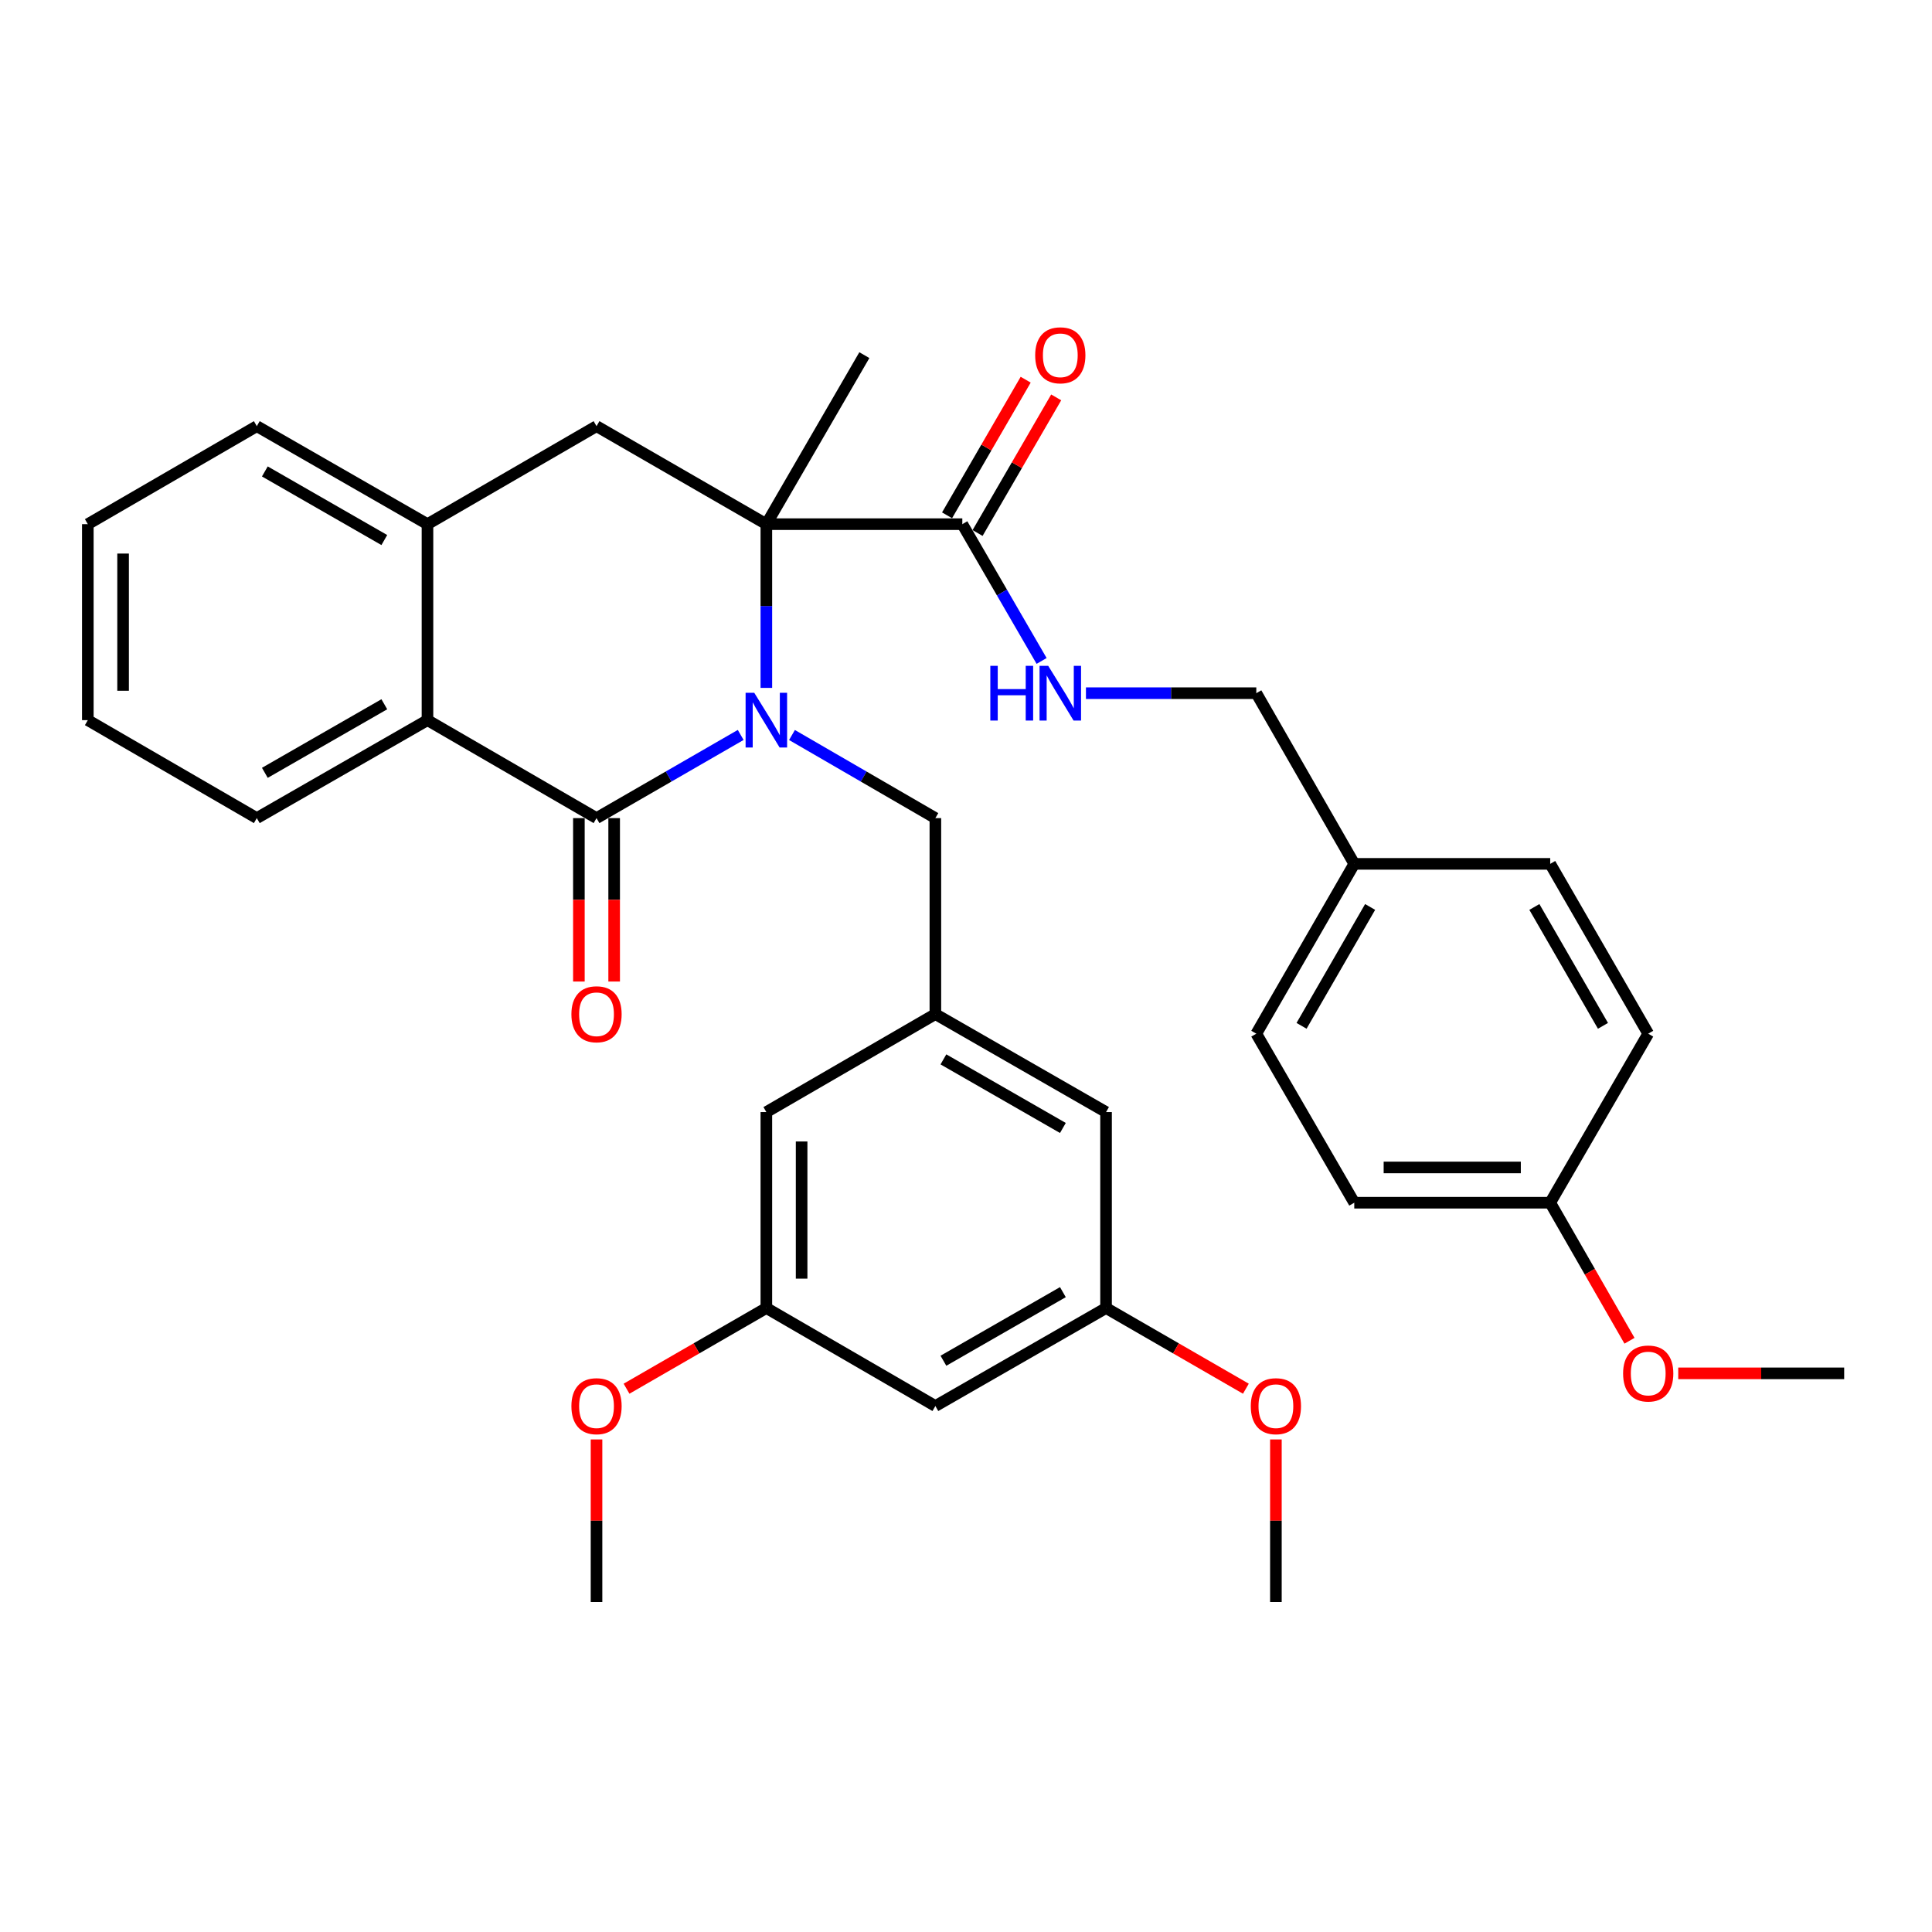 <?xml version='1.0' encoding='iso-8859-1'?>
<svg version='1.1' baseProfile='full'
              xmlns='http://www.w3.org/2000/svg'
                      xmlns:rdkit='http://www.rdkit.org/xml'
                      xmlns:xlink='http://www.w3.org/1999/xlink'
                  xml:space='preserve'
width='1000px' height='1000px' viewBox='0 0 1000 1000'>
<!-- END OF HEADER -->
<rect style='opacity:1.0;fill:#FFFFFF;stroke:none' width='1000' height='1000' x='0' y='0'> </rect>
<path class='bond-0' d='M 383.385,380.406 L 346.072,401.93' style='fill:none;fill-rule:evenodd;stroke:#0000FF;stroke-width:6px;stroke-linecap:butt;stroke-linejoin:miter;stroke-opacity:1' />
<path class='bond-0' d='M 346.072,401.93 L 308.759,423.453' style='fill:none;fill-rule:evenodd;stroke:#000000;stroke-width:6px;stroke-linecap:butt;stroke-linejoin:miter;stroke-opacity:1' />
<path class='bond-1' d='M 396.662,356.052 L 396.662,313.679' style='fill:none;fill-rule:evenodd;stroke:#0000FF;stroke-width:6px;stroke-linecap:butt;stroke-linejoin:miter;stroke-opacity:1' />
<path class='bond-1' d='M 396.662,313.679 L 396.662,271.306' style='fill:none;fill-rule:evenodd;stroke:#000000;stroke-width:6px;stroke-linecap:butt;stroke-linejoin:miter;stroke-opacity:1' />
<path class='bond-6' d='M 409.93,380.437 L 447.04,401.945' style='fill:none;fill-rule:evenodd;stroke:#0000FF;stroke-width:6px;stroke-linecap:butt;stroke-linejoin:miter;stroke-opacity:1' />
<path class='bond-6' d='M 447.04,401.945 L 484.149,423.453' style='fill:none;fill-rule:evenodd;stroke:#000000;stroke-width:6px;stroke-linecap:butt;stroke-linejoin:miter;stroke-opacity:1' />
<path class='bond-2' d='M 308.759,423.453 L 221.261,372.748' style='fill:none;fill-rule:evenodd;stroke:#000000;stroke-width:6px;stroke-linecap:butt;stroke-linejoin:miter;stroke-opacity:1' />
<path class='bond-9' d='M 299.632,423.453 L 299.632,465.746' style='fill:none;fill-rule:evenodd;stroke:#000000;stroke-width:6px;stroke-linecap:butt;stroke-linejoin:miter;stroke-opacity:1' />
<path class='bond-9' d='M 299.632,465.746 L 299.632,508.039' style='fill:none;fill-rule:evenodd;stroke:#FF0000;stroke-width:6px;stroke-linecap:butt;stroke-linejoin:miter;stroke-opacity:1' />
<path class='bond-9' d='M 317.886,423.453 L 317.886,465.746' style='fill:none;fill-rule:evenodd;stroke:#000000;stroke-width:6px;stroke-linecap:butt;stroke-linejoin:miter;stroke-opacity:1' />
<path class='bond-9' d='M 317.886,465.746 L 317.886,508.039' style='fill:none;fill-rule:evenodd;stroke:#FF0000;stroke-width:6px;stroke-linecap:butt;stroke-linejoin:miter;stroke-opacity:1' />
<path class='bond-3' d='M 396.662,271.306 L 308.759,220.58' style='fill:none;fill-rule:evenodd;stroke:#000000;stroke-width:6px;stroke-linecap:butt;stroke-linejoin:miter;stroke-opacity:1' />
<path class='bond-4' d='M 396.662,271.306 L 498.093,271.306' style='fill:none;fill-rule:evenodd;stroke:#000000;stroke-width:6px;stroke-linecap:butt;stroke-linejoin:miter;stroke-opacity:1' />
<path class='bond-17' d='M 396.662,271.306 L 447.388,183.819' style='fill:none;fill-rule:evenodd;stroke:#000000;stroke-width:6px;stroke-linecap:butt;stroke-linejoin:miter;stroke-opacity:1' />
<path class='bond-26' d='M 221.261,372.748 L 132.922,423.453' style='fill:none;fill-rule:evenodd;stroke:#000000;stroke-width:6px;stroke-linecap:butt;stroke-linejoin:miter;stroke-opacity:1' />
<path class='bond-26' d='M 198.923,364.522 L 137.086,400.016' style='fill:none;fill-rule:evenodd;stroke:#000000;stroke-width:6px;stroke-linecap:butt;stroke-linejoin:miter;stroke-opacity:1' />
<path class='bond-34' d='M 221.261,372.748 L 221.261,271.306' style='fill:none;fill-rule:evenodd;stroke:#000000;stroke-width:6px;stroke-linecap:butt;stroke-linejoin:miter;stroke-opacity:1' />
<path class='bond-5' d='M 308.759,220.58 L 221.261,271.306' style='fill:none;fill-rule:evenodd;stroke:#000000;stroke-width:6px;stroke-linecap:butt;stroke-linejoin:miter;stroke-opacity:1' />
<path class='bond-7' d='M 498.093,271.306 L 518.614,306.706' style='fill:none;fill-rule:evenodd;stroke:#000000;stroke-width:6px;stroke-linecap:butt;stroke-linejoin:miter;stroke-opacity:1' />
<path class='bond-7' d='M 518.614,306.706 L 539.135,342.105' style='fill:none;fill-rule:evenodd;stroke:#0000FF;stroke-width:6px;stroke-linecap:butt;stroke-linejoin:miter;stroke-opacity:1' />
<path class='bond-11' d='M 505.99,275.883 L 526.337,240.784' style='fill:none;fill-rule:evenodd;stroke:#000000;stroke-width:6px;stroke-linecap:butt;stroke-linejoin:miter;stroke-opacity:1' />
<path class='bond-11' d='M 526.337,240.784 L 546.684,205.684' style='fill:none;fill-rule:evenodd;stroke:#FF0000;stroke-width:6px;stroke-linecap:butt;stroke-linejoin:miter;stroke-opacity:1' />
<path class='bond-11' d='M 490.197,266.729 L 510.544,231.629' style='fill:none;fill-rule:evenodd;stroke:#000000;stroke-width:6px;stroke-linecap:butt;stroke-linejoin:miter;stroke-opacity:1' />
<path class='bond-11' d='M 510.544,231.629 L 530.891,196.529' style='fill:none;fill-rule:evenodd;stroke:#FF0000;stroke-width:6px;stroke-linecap:butt;stroke-linejoin:miter;stroke-opacity:1' />
<path class='bond-28' d='M 221.261,271.306 L 132.922,220.58' style='fill:none;fill-rule:evenodd;stroke:#000000;stroke-width:6px;stroke-linecap:butt;stroke-linejoin:miter;stroke-opacity:1' />
<path class='bond-28' d='M 198.92,279.527 L 137.083,244.019' style='fill:none;fill-rule:evenodd;stroke:#000000;stroke-width:6px;stroke-linecap:butt;stroke-linejoin:miter;stroke-opacity:1' />
<path class='bond-8' d='M 484.149,423.453 L 484.149,524.895' style='fill:none;fill-rule:evenodd;stroke:#000000;stroke-width:6px;stroke-linecap:butt;stroke-linejoin:miter;stroke-opacity:1' />
<path class='bond-16' d='M 562.086,358.793 L 606.173,358.793' style='fill:none;fill-rule:evenodd;stroke:#0000FF;stroke-width:6px;stroke-linecap:butt;stroke-linejoin:miter;stroke-opacity:1' />
<path class='bond-16' d='M 606.173,358.793 L 650.261,358.793' style='fill:none;fill-rule:evenodd;stroke:#000000;stroke-width:6px;stroke-linecap:butt;stroke-linejoin:miter;stroke-opacity:1' />
<path class='bond-14' d='M 484.149,524.895 L 396.662,575.611' style='fill:none;fill-rule:evenodd;stroke:#000000;stroke-width:6px;stroke-linecap:butt;stroke-linejoin:miter;stroke-opacity:1' />
<path class='bond-15' d='M 484.149,524.895 L 572.489,575.611' style='fill:none;fill-rule:evenodd;stroke:#000000;stroke-width:6px;stroke-linecap:butt;stroke-linejoin:miter;stroke-opacity:1' />
<path class='bond-15' d='M 488.312,548.333 L 550.149,583.834' style='fill:none;fill-rule:evenodd;stroke:#000000;stroke-width:6px;stroke-linecap:butt;stroke-linejoin:miter;stroke-opacity:1' />
<path class='bond-10' d='M 484.149,727.758 L 572.489,677.032' style='fill:none;fill-rule:evenodd;stroke:#000000;stroke-width:6px;stroke-linecap:butt;stroke-linejoin:miter;stroke-opacity:1' />
<path class='bond-10' d='M 488.311,704.319 L 550.148,668.811' style='fill:none;fill-rule:evenodd;stroke:#000000;stroke-width:6px;stroke-linecap:butt;stroke-linejoin:miter;stroke-opacity:1' />
<path class='bond-35' d='M 484.149,727.758 L 396.662,677.032' style='fill:none;fill-rule:evenodd;stroke:#000000;stroke-width:6px;stroke-linecap:butt;stroke-linejoin:miter;stroke-opacity:1' />
<path class='bond-12' d='M 396.662,677.032 L 396.662,575.611' style='fill:none;fill-rule:evenodd;stroke:#000000;stroke-width:6px;stroke-linecap:butt;stroke-linejoin:miter;stroke-opacity:1' />
<path class='bond-12' d='M 414.916,661.819 L 414.916,590.824' style='fill:none;fill-rule:evenodd;stroke:#000000;stroke-width:6px;stroke-linecap:butt;stroke-linejoin:miter;stroke-opacity:1' />
<path class='bond-24' d='M 396.662,677.032 L 360.479,697.912' style='fill:none;fill-rule:evenodd;stroke:#000000;stroke-width:6px;stroke-linecap:butt;stroke-linejoin:miter;stroke-opacity:1' />
<path class='bond-24' d='M 360.479,697.912 L 324.296,718.792' style='fill:none;fill-rule:evenodd;stroke:#FF0000;stroke-width:6px;stroke-linecap:butt;stroke-linejoin:miter;stroke-opacity:1' />
<path class='bond-13' d='M 572.489,677.032 L 572.489,575.611' style='fill:none;fill-rule:evenodd;stroke:#000000;stroke-width:6px;stroke-linecap:butt;stroke-linejoin:miter;stroke-opacity:1' />
<path class='bond-25' d='M 572.489,677.032 L 608.677,697.912' style='fill:none;fill-rule:evenodd;stroke:#000000;stroke-width:6px;stroke-linecap:butt;stroke-linejoin:miter;stroke-opacity:1' />
<path class='bond-25' d='M 608.677,697.912 L 644.865,718.793' style='fill:none;fill-rule:evenodd;stroke:#FF0000;stroke-width:6px;stroke-linecap:butt;stroke-linejoin:miter;stroke-opacity:1' />
<path class='bond-18' d='M 650.261,358.793 L 700.967,447.133' style='fill:none;fill-rule:evenodd;stroke:#000000;stroke-width:6px;stroke-linecap:butt;stroke-linejoin:miter;stroke-opacity:1' />
<path class='bond-20' d='M 700.967,447.133 L 802.388,447.133' style='fill:none;fill-rule:evenodd;stroke:#000000;stroke-width:6px;stroke-linecap:butt;stroke-linejoin:miter;stroke-opacity:1' />
<path class='bond-21' d='M 700.967,447.133 L 650.261,535.036' style='fill:none;fill-rule:evenodd;stroke:#000000;stroke-width:6px;stroke-linecap:butt;stroke-linejoin:miter;stroke-opacity:1' />
<path class='bond-21' d='M 709.173,469.439 L 673.679,530.971' style='fill:none;fill-rule:evenodd;stroke:#000000;stroke-width:6px;stroke-linecap:butt;stroke-linejoin:miter;stroke-opacity:1' />
<path class='bond-19' d='M 802.388,622.524 L 700.967,622.524' style='fill:none;fill-rule:evenodd;stroke:#000000;stroke-width:6px;stroke-linecap:butt;stroke-linejoin:miter;stroke-opacity:1' />
<path class='bond-19' d='M 787.175,604.27 L 716.18,604.27' style='fill:none;fill-rule:evenodd;stroke:#000000;stroke-width:6px;stroke-linecap:butt;stroke-linejoin:miter;stroke-opacity:1' />
<path class='bond-27' d='M 802.388,622.524 L 822.907,658.25' style='fill:none;fill-rule:evenodd;stroke:#000000;stroke-width:6px;stroke-linecap:butt;stroke-linejoin:miter;stroke-opacity:1' />
<path class='bond-27' d='M 822.907,658.25 L 843.427,693.976' style='fill:none;fill-rule:evenodd;stroke:#FF0000;stroke-width:6px;stroke-linecap:butt;stroke-linejoin:miter;stroke-opacity:1' />
<path class='bond-37' d='M 802.388,622.524 L 853.114,535.036' style='fill:none;fill-rule:evenodd;stroke:#000000;stroke-width:6px;stroke-linecap:butt;stroke-linejoin:miter;stroke-opacity:1' />
<path class='bond-22' d='M 802.388,447.133 L 853.114,535.036' style='fill:none;fill-rule:evenodd;stroke:#000000;stroke-width:6px;stroke-linecap:butt;stroke-linejoin:miter;stroke-opacity:1' />
<path class='bond-22' d='M 794.187,469.442 L 829.695,530.974' style='fill:none;fill-rule:evenodd;stroke:#000000;stroke-width:6px;stroke-linecap:butt;stroke-linejoin:miter;stroke-opacity:1' />
<path class='bond-23' d='M 650.261,535.036 L 700.967,622.524' style='fill:none;fill-rule:evenodd;stroke:#000000;stroke-width:6px;stroke-linecap:butt;stroke-linejoin:miter;stroke-opacity:1' />
<path class='bond-30' d='M 308.759,745.054 L 308.759,787.127' style='fill:none;fill-rule:evenodd;stroke:#FF0000;stroke-width:6px;stroke-linecap:butt;stroke-linejoin:miter;stroke-opacity:1' />
<path class='bond-30' d='M 308.759,787.127 L 308.759,829.2' style='fill:none;fill-rule:evenodd;stroke:#000000;stroke-width:6px;stroke-linecap:butt;stroke-linejoin:miter;stroke-opacity:1' />
<path class='bond-29' d='M 660.402,745.054 L 660.402,787.127' style='fill:none;fill-rule:evenodd;stroke:#FF0000;stroke-width:6px;stroke-linecap:butt;stroke-linejoin:miter;stroke-opacity:1' />
<path class='bond-29' d='M 660.402,787.127 L 660.402,829.2' style='fill:none;fill-rule:evenodd;stroke:#000000;stroke-width:6px;stroke-linecap:butt;stroke-linejoin:miter;stroke-opacity:1' />
<path class='bond-32' d='M 132.922,423.453 L 45.455,372.748' style='fill:none;fill-rule:evenodd;stroke:#000000;stroke-width:6px;stroke-linecap:butt;stroke-linejoin:miter;stroke-opacity:1' />
<path class='bond-31' d='M 868.65,710.843 L 911.598,710.843' style='fill:none;fill-rule:evenodd;stroke:#FF0000;stroke-width:6px;stroke-linecap:butt;stroke-linejoin:miter;stroke-opacity:1' />
<path class='bond-31' d='M 911.598,710.843 L 954.545,710.843' style='fill:none;fill-rule:evenodd;stroke:#000000;stroke-width:6px;stroke-linecap:butt;stroke-linejoin:miter;stroke-opacity:1' />
<path class='bond-33' d='M 132.922,220.58 L 45.455,271.306' style='fill:none;fill-rule:evenodd;stroke:#000000;stroke-width:6px;stroke-linecap:butt;stroke-linejoin:miter;stroke-opacity:1' />
<path class='bond-36' d='M 45.455,372.748 L 45.455,271.306' style='fill:none;fill-rule:evenodd;stroke:#000000;stroke-width:6px;stroke-linecap:butt;stroke-linejoin:miter;stroke-opacity:1' />
<path class='bond-36' d='M 63.709,357.531 L 63.709,286.522' style='fill:none;fill-rule:evenodd;stroke:#000000;stroke-width:6px;stroke-linecap:butt;stroke-linejoin:miter;stroke-opacity:1' />
<path  class='atom-0' d='M 390.402 358.588
L 399.682 373.588
Q 400.602 375.068, 402.082 377.748
Q 403.562 380.428, 403.642 380.588
L 403.642 358.588
L 407.402 358.588
L 407.402 386.908
L 403.522 386.908
L 393.562 370.508
Q 392.402 368.588, 391.162 366.388
Q 389.962 364.188, 389.602 363.508
L 389.602 386.908
L 385.922 386.908
L 385.922 358.588
L 390.402 358.588
' fill='#0000FF'/>
<path  class='atom-8' d='M 512.589 344.633
L 516.429 344.633
L 516.429 356.673
L 530.909 356.673
L 530.909 344.633
L 534.749 344.633
L 534.749 372.953
L 530.909 372.953
L 530.909 359.873
L 516.429 359.873
L 516.429 372.953
L 512.589 372.953
L 512.589 344.633
' fill='#0000FF'/>
<path  class='atom-8' d='M 542.549 344.633
L 551.829 359.633
Q 552.749 361.113, 554.229 363.793
Q 555.709 366.473, 555.789 366.633
L 555.789 344.633
L 559.549 344.633
L 559.549 372.953
L 555.669 372.953
L 545.709 356.553
Q 544.549 354.633, 543.309 352.433
Q 542.109 350.233, 541.749 349.553
L 541.749 372.953
L 538.069 372.953
L 538.069 344.633
L 542.549 344.633
' fill='#0000FF'/>
<path  class='atom-10' d='M 295.759 524.975
Q 295.759 518.175, 299.119 514.375
Q 302.479 510.575, 308.759 510.575
Q 315.039 510.575, 318.399 514.375
Q 321.759 518.175, 321.759 524.975
Q 321.759 531.855, 318.359 535.775
Q 314.959 539.655, 308.759 539.655
Q 302.519 539.655, 299.119 535.775
Q 295.759 531.895, 295.759 524.975
M 308.759 536.455
Q 313.079 536.455, 315.399 533.575
Q 317.759 530.655, 317.759 524.975
Q 317.759 519.415, 315.399 516.615
Q 313.079 513.775, 308.759 513.775
Q 304.439 513.775, 302.079 516.575
Q 299.759 519.375, 299.759 524.975
Q 299.759 530.695, 302.079 533.575
Q 304.439 536.455, 308.759 536.455
' fill='#FF0000'/>
<path  class='atom-12' d='M 535.809 183.899
Q 535.809 177.099, 539.169 173.299
Q 542.529 169.499, 548.809 169.499
Q 555.089 169.499, 558.449 173.299
Q 561.809 177.099, 561.809 183.899
Q 561.809 190.779, 558.409 194.699
Q 555.009 198.579, 548.809 198.579
Q 542.569 198.579, 539.169 194.699
Q 535.809 190.819, 535.809 183.899
M 548.809 195.379
Q 553.129 195.379, 555.449 192.499
Q 557.809 189.579, 557.809 183.899
Q 557.809 178.339, 555.449 175.539
Q 553.129 172.699, 548.809 172.699
Q 544.489 172.699, 542.129 175.499
Q 539.809 178.299, 539.809 183.899
Q 539.809 189.619, 542.129 192.499
Q 544.489 195.379, 548.809 195.379
' fill='#FF0000'/>
<path  class='atom-25' d='M 295.759 727.838
Q 295.759 721.038, 299.119 717.238
Q 302.479 713.438, 308.759 713.438
Q 315.039 713.438, 318.399 717.238
Q 321.759 721.038, 321.759 727.838
Q 321.759 734.718, 318.359 738.638
Q 314.959 742.518, 308.759 742.518
Q 302.519 742.518, 299.119 738.638
Q 295.759 734.758, 295.759 727.838
M 308.759 739.318
Q 313.079 739.318, 315.399 736.438
Q 317.759 733.518, 317.759 727.838
Q 317.759 722.278, 315.399 719.478
Q 313.079 716.638, 308.759 716.638
Q 304.439 716.638, 302.079 719.438
Q 299.759 722.238, 299.759 727.838
Q 299.759 733.558, 302.079 736.438
Q 304.439 739.318, 308.759 739.318
' fill='#FF0000'/>
<path  class='atom-26' d='M 647.402 727.838
Q 647.402 721.038, 650.762 717.238
Q 654.122 713.438, 660.402 713.438
Q 666.682 713.438, 670.042 717.238
Q 673.402 721.038, 673.402 727.838
Q 673.402 734.718, 670.002 738.638
Q 666.602 742.518, 660.402 742.518
Q 654.162 742.518, 650.762 738.638
Q 647.402 734.758, 647.402 727.838
M 660.402 739.318
Q 664.722 739.318, 667.042 736.438
Q 669.402 733.518, 669.402 727.838
Q 669.402 722.278, 667.042 719.478
Q 664.722 716.638, 660.402 716.638
Q 656.082 716.638, 653.722 719.438
Q 651.402 722.238, 651.402 727.838
Q 651.402 733.558, 653.722 736.438
Q 656.082 739.318, 660.402 739.318
' fill='#FF0000'/>
<path  class='atom-28' d='M 840.114 710.923
Q 840.114 704.123, 843.474 700.323
Q 846.834 696.523, 853.114 696.523
Q 859.394 696.523, 862.754 700.323
Q 866.114 704.123, 866.114 710.923
Q 866.114 717.803, 862.714 721.723
Q 859.314 725.603, 853.114 725.603
Q 846.874 725.603, 843.474 721.723
Q 840.114 717.843, 840.114 710.923
M 853.114 722.403
Q 857.434 722.403, 859.754 719.523
Q 862.114 716.603, 862.114 710.923
Q 862.114 705.363, 859.754 702.563
Q 857.434 699.723, 853.114 699.723
Q 848.794 699.723, 846.434 702.523
Q 844.114 705.323, 844.114 710.923
Q 844.114 716.643, 846.434 719.523
Q 848.794 722.403, 853.114 722.403
' fill='#FF0000'/>
</svg>
